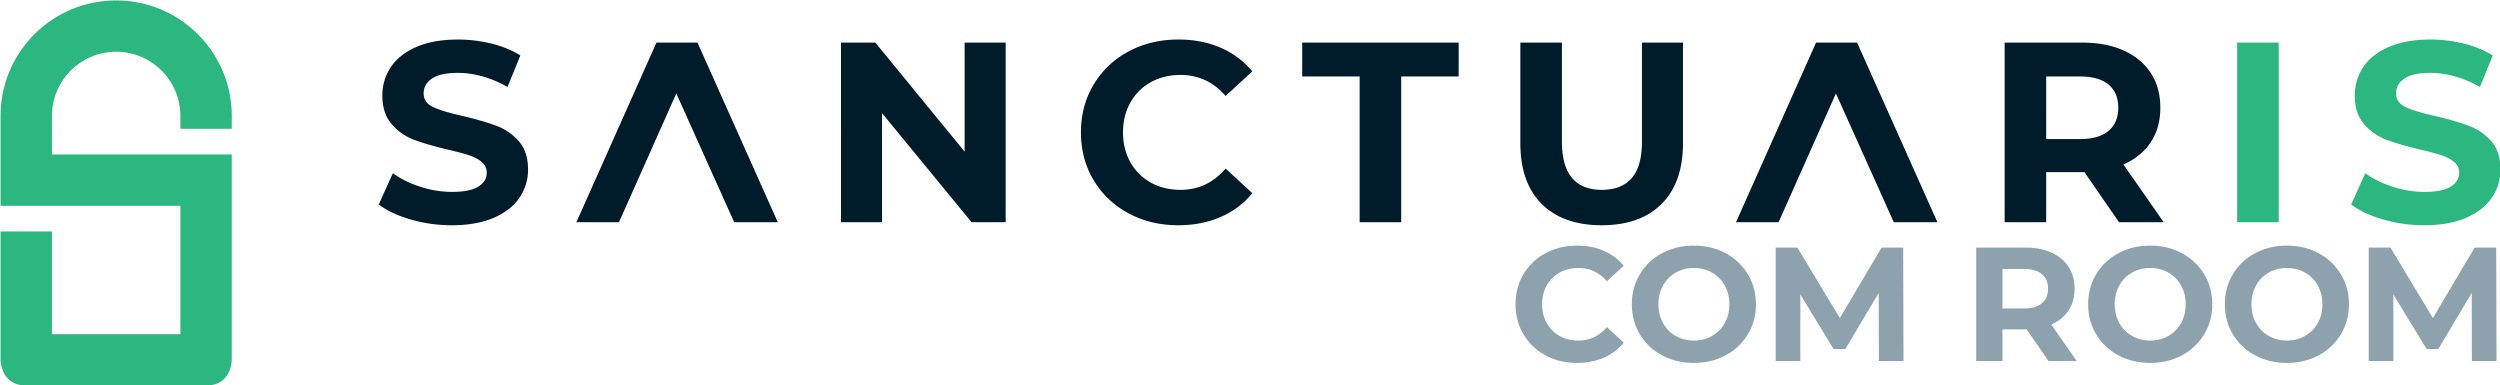 <svg id="Logo_copie_4" data-name="Logo copie 4" xmlns="http://www.w3.org/2000/svg" width="5466" height="842" viewBox="0 0 5466 842">
<defs>
    <style>
      .cls-1 {
        fill: #001b29;
      }

      .cls-1, .cls-2, .cls-3 {
        fill-rule: evenodd;
      }

      .cls-2 {
        fill: #2db780;
      }

      .cls-3 {
        fill: #8da2ad;
      }
    </style>
  </defs>
  <path id="SANCTUAR" class="cls-1" d="M4633.07,485.751l-75.71-109.36h-83.57v109.36h-90.85V93.175h169.93q52.155,0,90.57,17.385t59.17,49.353q20.745,31.966,20.75,75.711t-21.03,75.431q-21.03,31.69-59.73,48.511l88.05,126.185h-97.58Zm-23-300.881q-21.315-17.667-62.25-17.666h-74.03V304.045h74.03q40.935,0,62.25-17.947t21.32-50.474Q4631.39,202.54,4610.07,184.87ZM3501.88,492.481q-84.12,0-130.95-46.548T3324.1,313.018V93.175h90.85V309.653q0,105.444,87.49,105.434,42.615,0,65.06-25.517,22.425-25.514,22.43-79.917V93.175h89.73V313.018q0,86.372-46.82,132.915Q3586,492.49,3501.88,492.481Zm-438.29-6.73h-90.85V167.2H2847.11V93.175h342.11V167.2H3063.59V485.751ZM2515.94,399.1q28.605,15.984,65.06,15.983,58.89,0,98.7-46.548l58.33,53.84a181.839,181.839,0,0,1-69.54,52.156q-41.52,17.941-92.54,17.946-60.015,0-108.52-26.078-48.525-26.079-76.27-72.347-27.765-46.266-27.77-104.593t27.77-104.593q27.75-46.269,76.27-72.346,48.5-26.079,109.08-26.079,51.03,0,92.26,17.947a184.875,184.875,0,0,1,69.26,51.6l-58.33,53.839q-39.825-45.978-98.7-45.987-36.465,0-65.06,15.983a113.655,113.655,0,0,0-44.59,44.586q-15.975,28.6-15.98,65.055t15.98,65.056A113.646,113.646,0,0,0,2515.94,399.1ZM1928.47,247.4v238.35h-89.73V93.175h75.15l195.17,238.35V93.175h89.73V485.751H2124.2Zm-916.94,6.169q44.85,10.661,73.47,21.312a121.782,121.782,0,0,1,49.07,33.649q20.46,23,20.47,62.251a107.234,107.234,0,0,1-18.79,61.41q-18.8,27.762-56.36,44.026-37.59,16.258-91.419,16.263a321.159,321.159,0,0,1-90.013-12.618q-43.47-12.62-69.824-32.808l30.846-68.421q25.237,18.507,60.009,29.724a225.2,225.2,0,0,0,69.543,11.216q38.7,0,57.208-11.5t18.5-30.566a29.221,29.221,0,0,0-10.93-23.274q-10.935-9.253-28.04-14.862T979,327.038q-44.876-10.647-73.469-21.311a119.3,119.3,0,0,1-49.073-34.21q-20.48-23.555-20.47-62.812,0-34.2,18.507-61.971t55.8-44.025q37.292-16.259,91.134-16.264a302.066,302.066,0,0,1,73.47,8.973q35.88,8.977,62.81,25.8L1109.67,190.2q-54.4-30.836-108.8-30.845-38.145,0-56.363,12.338t-18.228,32.528q0,20.19,21.032,30T1011.53,253.57Z"/>
  <path id="IS" class="cls-2" d="M5313.34,159.352q-38.145,0-56.36,12.338-18.24,12.344-18.23,32.528t21.03,30q21.03,9.819,64.22,19.348,44.85,10.661,73.46,21.312a121.747,121.747,0,0,1,49.08,33.649q20.46,23,20.47,62.251a107.234,107.234,0,0,1-18.79,61.41q-18.8,27.762-56.36,44.026-37.59,16.258-91.42,16.263a321.128,321.128,0,0,1-90.01-12.618q-43.47-12.62-69.83-32.808l30.85-68.421q25.245,18.507,60.01,29.724A225.223,225.223,0,0,0,5301,419.574q38.7,0,57.21-11.5t18.5-30.566a29.221,29.221,0,0,0-10.93-23.274q-10.935-9.253-28.04-14.862t-46.27-12.338q-44.88-10.647-73.47-21.311a119.247,119.247,0,0,1-49.07-34.21q-20.49-23.555-20.47-62.812,0-34.2,18.5-61.971t55.81-44.025q37.29-16.259,91.13-16.264a302.066,302.066,0,0,1,73.47,8.973q35.88,8.977,62.81,25.8L5422.14,190.2Q5367.735,159.361,5313.34,159.352ZM4891.32,93.175h90.86V485.751h-90.86V93.175Z"/>
  <path id="A_copie" data-name="A copie" class="cls-1" d="M1478.68,204.326l-125.3,281.425h-93.1L1435.26,93.175h89.73l175.54,392.576h-95.34Z"/>
  <path id="A" class="cls-1" d="M4014.05,204.326L3888.74,485.751h-93.1L3970.62,93.175h89.73l175.54,392.576h-95.34Z"/>
  <path id="Lock" class="cls-2" d="M450.553,842.891H57.374c-56.168,0-56.168-56.126-56.168-56.126V506.134H113.542V730.639H394.384V450.008H1.205V253.567C1.205,114.078,114.369,1,253.963,1S506.721,114.078,506.721,253.567V281.63H394.384V253.567a140.421,140.421,0,0,0-280.842,0v84.189H506.721V786.765S506.721,842.891,450.553,842.891Z"/>
  <path id="COM_ROOM" data-name="COM ROOM" class="cls-3" d="M3447.84,793.471q32.22,0,58.44-11.333a114.809,114.809,0,0,0,43.91-32.937l-36.83-34q-25.155,29.4-62.33,29.4-23.025,0-41.09-10.094a71.759,71.759,0,0,1-28.15-28.156q-10.1-18.063-10.1-41.084t10.1-41.083a71.759,71.759,0,0,1,28.15-28.156q18.075-10.094,41.09-10.094,37.185,0,62.33,29.042l36.83-34a116.726,116.726,0,0,0-43.74-32.583q-26.025-11.331-58.26-11.333-38.25,0-68.88,16.468a122.891,122.891,0,0,0-48.17,45.688q-17.52,29.219-17.53,66.051t17.53,66.052A122.891,122.891,0,0,0,3379.31,777q30.63,16.468,68.53,16.468h0Zm255.7,0q38.6,0,69.42-16.645a125.177,125.177,0,0,0,48.52-45.865q17.7-29.219,17.71-65.7t-17.71-65.7a125.213,125.213,0,0,0-48.52-45.865q-30.81-16.643-69.42-16.645T3633.95,553.7a123.586,123.586,0,0,0-48.52,45.865q-17.535,29.218-17.53,65.7t17.53,65.7a123.551,123.551,0,0,0,48.52,45.865q30.99,16.65,69.59,16.645h0Zm0-48.874q-21.96,0-39.66-10.094a72.432,72.432,0,0,1-27.81-28.156q-10.08-18.063-10.09-41.084t10.09-41.083a72.432,72.432,0,0,1,27.81-28.156q17.7-10.094,39.66-10.094t39.67,10.094a72.475,72.475,0,0,1,27.8,28.156q10.095,18.063,10.09,41.083t-10.09,41.084a72.475,72.475,0,0,1-27.8,28.156Q3725.5,744.6,3703.54,744.6h0Zm458.29,44.624-0.71-247.915h-47.1l-91.38,154.062-92.79-154.062h-47.46V789.221h53.84V643.659l72.6,119.354h25.86l72.95-122.541L4108,789.221h53.83Zm378.59,0-55.6-79.687q24.435-10.625,37.72-30.635t13.28-47.635q0-27.625-13.1-47.813t-37.37-31.166q-24.255-10.974-57.2-10.979H4320.84V789.221h57.38V720.159h52.77l47.81,69.062h61.62Zm-62.68-157.957q0,20.544-13.46,31.875t-39.31,11.333h-46.75V588.055h46.75q25.845,0,39.31,11.157t13.46,32.052h0Zm223.47,162.207q38.595,0,69.42-16.645a125.177,125.177,0,0,0,48.52-45.865q17.7-29.219,17.71-65.7t-17.71-65.7a125.213,125.213,0,0,0-48.52-45.865q-30.81-16.643-69.42-16.645T4631.62,553.7q-31.005,16.651-48.52,45.865-17.535,29.218-17.53,65.7t17.53,65.7a123.417,123.417,0,0,0,48.52,45.865q30.975,16.65,69.59,16.645h0Zm0-48.874q-21.96,0-39.67-10.094a72.407,72.407,0,0,1-27.8-28.156q-10.095-18.063-10.09-41.084t10.09-41.083a72.407,72.407,0,0,1,27.8-28.156q17.715-10.094,39.67-10.094t39.67,10.094a72.475,72.475,0,0,1,27.8,28.156q10.095,18.063,10.09,41.083t-10.09,41.084a72.475,72.475,0,0,1-27.8,28.156q-17.715,10.093-39.67,10.094h0Zm298.91,48.874q38.61,0,69.42-16.645a125.177,125.177,0,0,0,48.52-45.865q17.7-29.219,17.71-65.7t-17.71-65.7a125.213,125.213,0,0,0-48.52-45.865q-30.81-16.643-69.42-16.645-38.595,0-69.59,16.645a123.586,123.586,0,0,0-48.52,45.865q-17.535,29.218-17.53,65.7t17.53,65.7a123.551,123.551,0,0,0,48.52,45.865q30.99,16.65,69.59,16.645h0Zm0-48.874q-21.96,0-39.66-10.094a72.34,72.34,0,0,1-27.8-28.156q-10.095-18.063-10.1-41.084t10.1-41.083a72.34,72.34,0,0,1,27.8-28.156q17.7-10.094,39.66-10.094t39.67,10.094a72.475,72.475,0,0,1,27.8,28.156q10.095,18.063,10.1,41.083t-10.1,41.084a72.475,72.475,0,0,1-27.8,28.156q-17.715,10.093-39.67,10.094h0Zm458.29,44.624-0.71-247.915h-47.1l-91.38,154.062-92.79-154.062h-47.45V789.221h53.83V643.659l72.6,119.354h25.86l72.95-122.541,0.36,148.749h53.83Z"/>
</svg>
